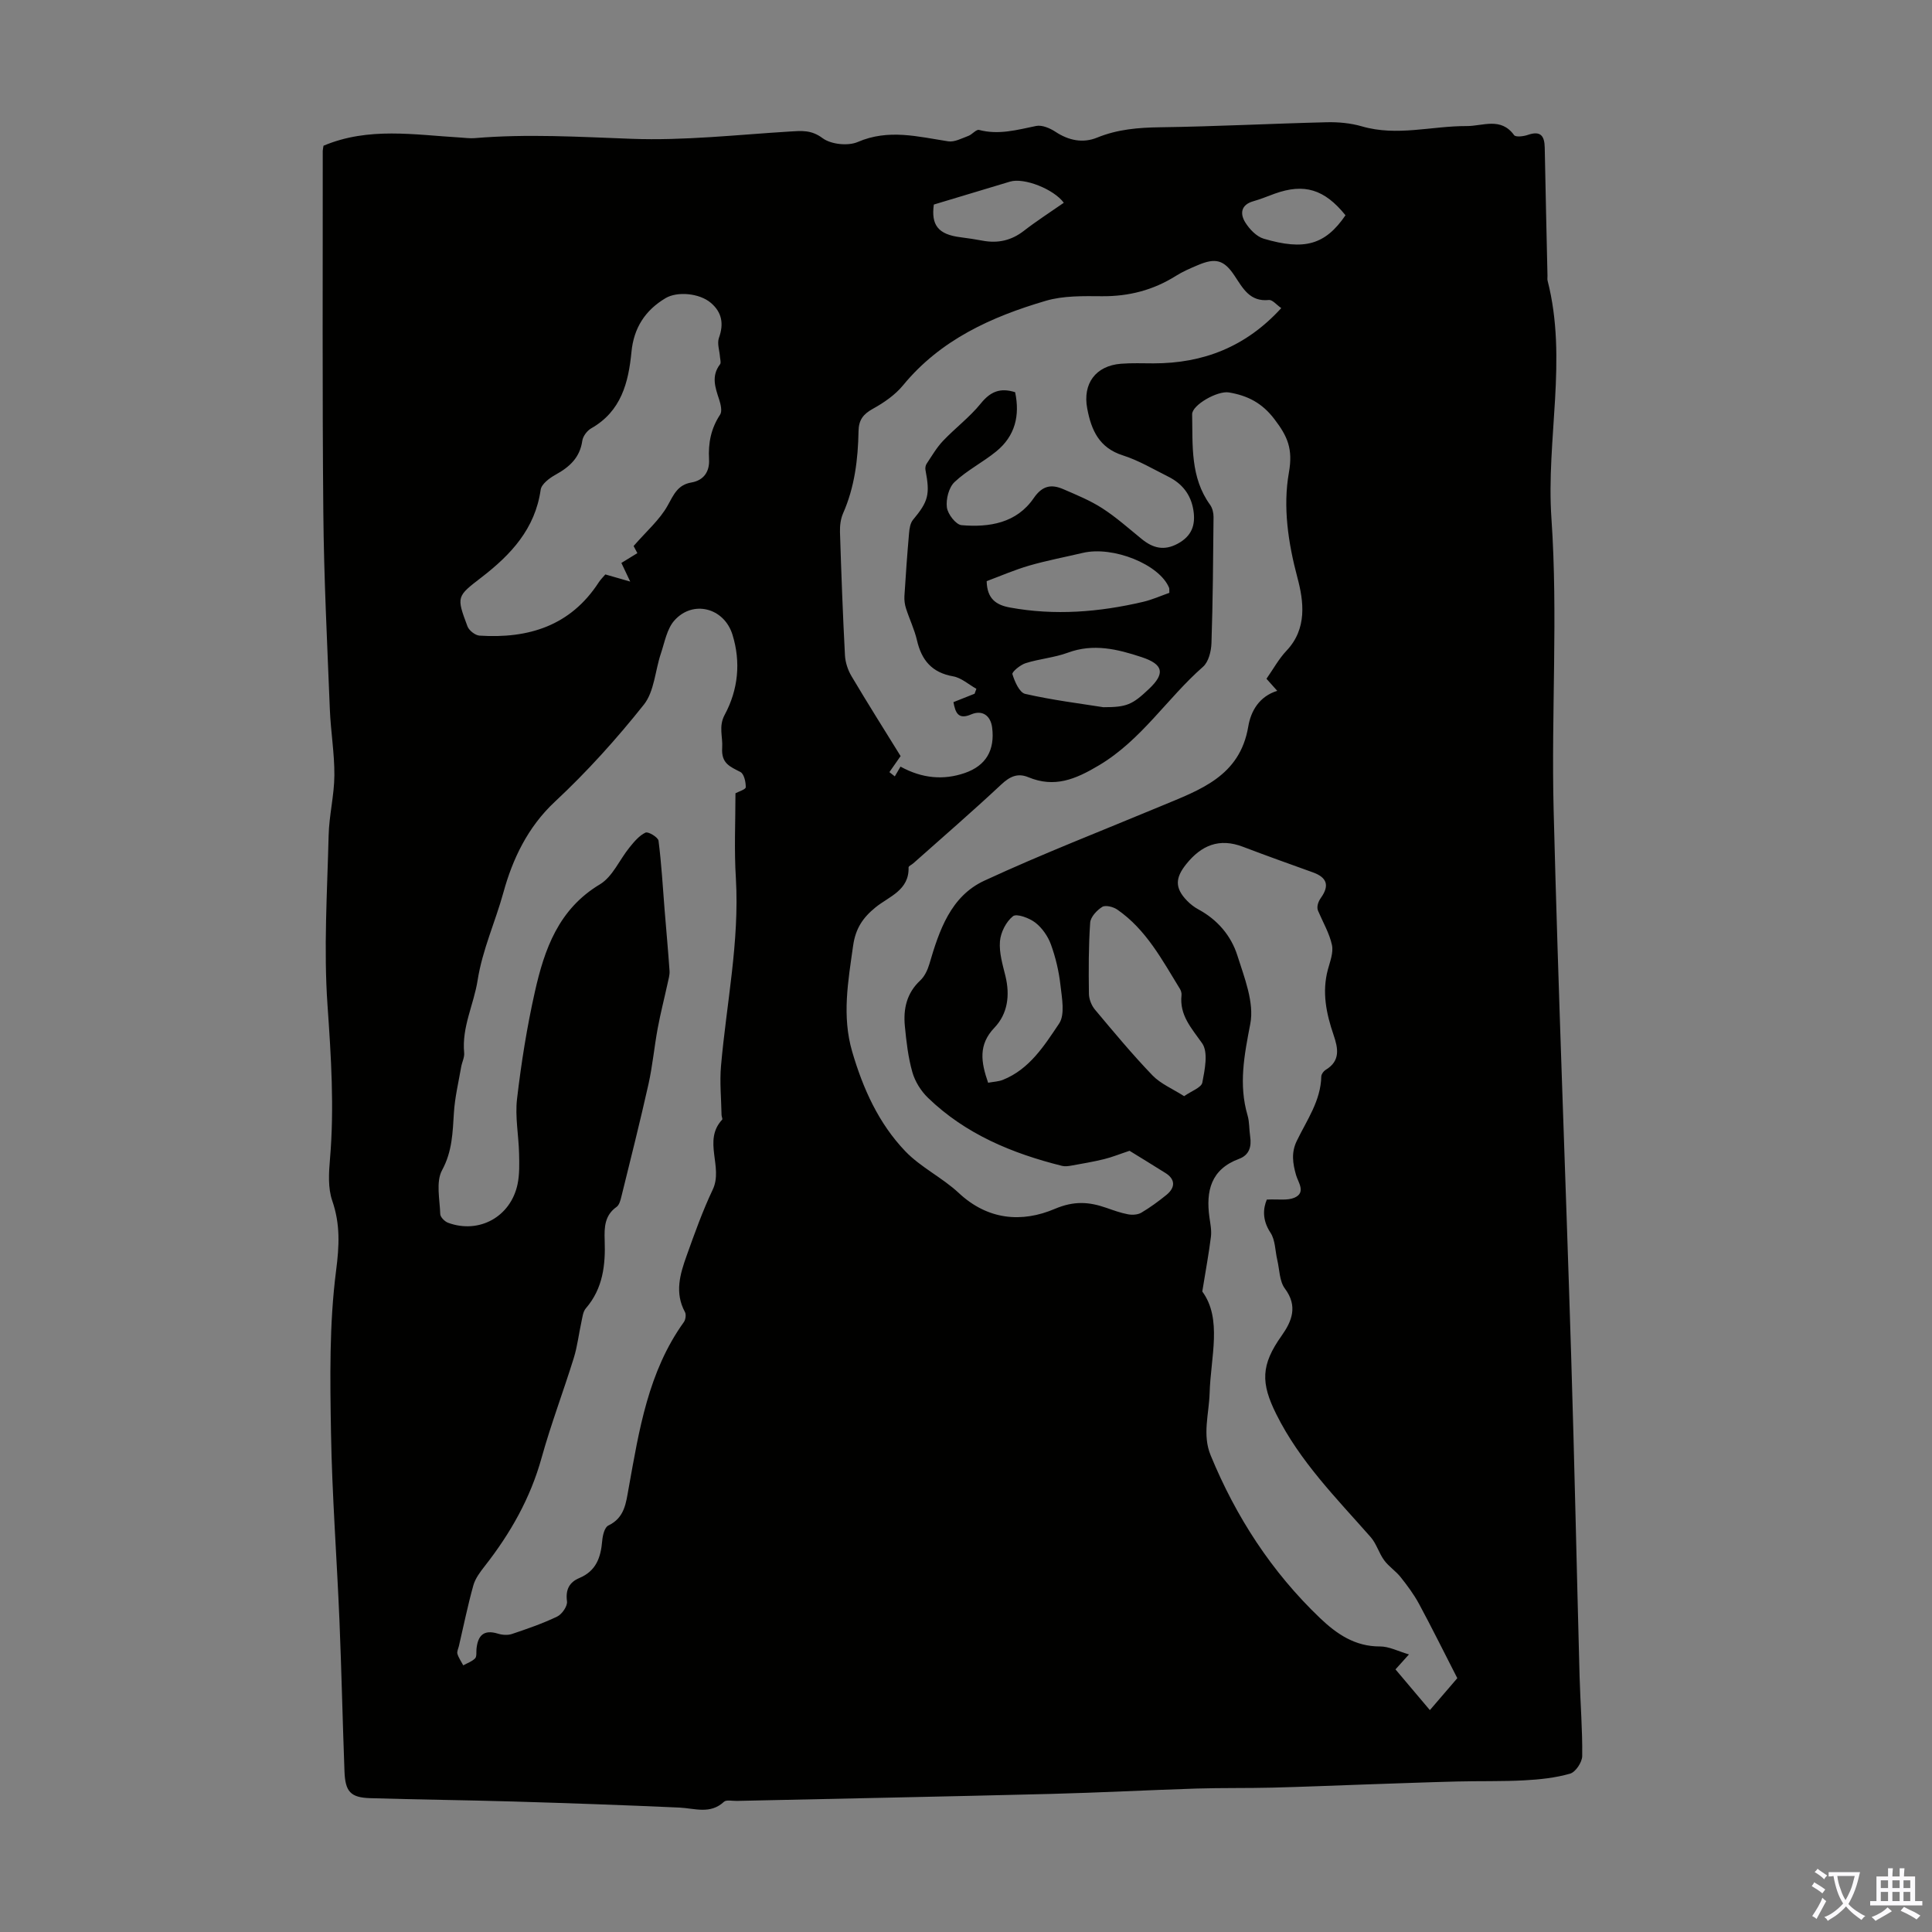 <svg enable-background="new 0 0 400 400" viewBox="0 0 400 400" xmlns="http://www.w3.org/2000/svg"><rect x="0" y="0" width="400" height="400" fill="#808080" stroke="none"/><path d="m66.98 30.17c9.33-3.93 18.83-2.25 28.27-1.7 1 .06 2.02.21 3.01.13 10.85-.92 21.67-.26 32.53.14 10.88.4 21.82-.84 32.73-1.51 2.46-.15 4.44-.37 6.78 1.37 1.73 1.29 5.26 1.67 7.28.8 6.39-2.76 12.48-1.1 18.74-.14 1.3.2 2.8-.62 4.16-1.12.8-.29 1.63-1.39 2.22-1.24 4.08 1.08 7.9-.02 11.82-.82 1.22-.25 2.87.46 4.01 1.21 2.74 1.81 5.69 2.4 8.62 1.2 4.24-1.73 8.54-2.08 13.06-2.14 11.49-.16 22.98-.76 34.47-1.04 2.43-.06 4.97.18 7.28.85 7.27 2.12 14.46-.09 21.68-.06 3.38.02 7.08-1.92 9.84 1.88.33.45 1.96.26 2.84-.05 2.63-.91 3.46.17 3.5 2.65.16 8.84.38 17.68.57 26.52.01.34-.06.69.02 1 4.19 16.33-.33 32.8.8 49.27 1.37 20-.05 40.17.45 60.25.95 37.67 2.47 75.33 3.63 112.99.69 22.2 1.15 44.4 1.75 66.6.15 5.46.61 10.92.54 16.38-.02 1.27-1.38 3.31-2.52 3.63-3.04.87-6.28 1.21-9.47 1.38-4.66.25-9.34.12-14 .24-6.37.16-12.73.41-19.1.62-6.36.22-12.71.49-19.07.65-5.24.13-10.48.03-15.71.19-10.04.32-20.08.85-30.12 1.11-21.69.55-43.39.97-65.08 1.45-.89.02-2.12-.28-2.62.18-2.86 2.65-6.04 1.35-9.23 1.2-11.5-.52-23.01-.92-34.51-1.26-9.84-.29-19.69-.39-29.53-.69-4.04-.13-5.15-1.34-5.3-5.57-.39-10.4-.61-20.81-1.04-31.21-.54-12.97-1.53-25.92-1.75-38.9-.19-11.18-.37-22.47 1.05-33.51.67-5.19.89-9.61-.79-14.5-.91-2.63-.72-5.78-.47-8.65.91-10.63.23-21.17-.51-31.8-.82-11.67-.06-23.46.23-35.2.1-4.15 1.16-8.28 1.19-12.43.03-4.55-.76-9.11-.94-13.67-.54-13.59-1.23-27.18-1.35-40.77-.23-24.95-.1-49.9-.12-74.85.02-.38.13-.81.16-1.06zm85.29 134.07c.65-.36 2.12-.79 2.13-1.25.02-1.08-.35-2.77-1.11-3.16-2.16-1.12-3.99-1.76-3.77-5.01.16-2.26-.79-4.4.52-6.83 2.8-5.2 3.37-10.91 1.61-16.59-1.74-5.6-8.22-7.24-12.04-2.92-1.54 1.74-2 4.5-2.79 6.85-1.19 3.54-1.35 7.82-3.51 10.55-5.64 7.09-11.77 13.9-18.4 20.08-5.67 5.28-8.8 11.95-10.68 18.8-1.67 6.08-4.35 11.85-5.35 18.22-.78 4.98-3.3 9.69-2.78 15 .09.94-.45 1.93-.62 2.92-.54 3.14-1.3 6.27-1.5 9.44-.27 4.11-.32 8-2.45 11.93-1.31 2.41-.48 6.03-.38 9.1.02.63.94 1.55 1.64 1.8 6.43 2.35 12.96-1.26 14.37-8.02.42-2.04.36-4.22.31-6.32-.09-3.79-.86-7.63-.42-11.34.87-7.43 2.05-14.86 3.69-22.15 1.98-8.81 4.89-17.11 13.47-22.25 2.63-1.58 4.06-5.11 6.14-7.66.95-1.17 2-2.44 3.3-3.05.55-.26 2.59.96 2.69 1.68.61 4.75.88 9.54 1.26 14.32.34 4.21.73 8.41 1.02 12.62.06.84-.21 1.71-.39 2.56-.68 3.12-1.48 6.21-2.06 9.34-.71 3.82-1.06 7.73-1.9 11.52-1.75 7.83-3.72 15.61-5.64 23.41-.18.73-.43 1.66-.98 2.05-2.48 1.75-2.55 4.26-2.46 6.87.19 5.12-.34 10.01-3.9 14.13-.59.68-.7 1.83-.91 2.79-.55 2.48-.83 5.05-1.58 7.47-2.15 6.93-4.74 13.74-6.68 20.72-2.32 8.36-6.47 15.64-11.76 22.39-.95 1.21-1.96 2.55-2.36 3.99-1.16 4.14-2.01 8.37-2.99 12.56-.13.54-.45 1.16-.3 1.63.25.83.79 1.58 1.2 2.36.84-.46 1.81-.79 2.45-1.44.37-.37.23-1.27.29-1.94.27-2.76 1.47-4.1 4.44-3.18.9.28 2.03.36 2.9.07 3.17-1.07 6.36-2.16 9.37-3.61 1-.48 2.16-2.17 2.03-3.14-.33-2.44.49-3.97 2.56-4.84 3.49-1.46 4.44-4.28 4.73-7.69.09-1.12.49-2.8 1.26-3.17 3.41-1.63 3.66-4.68 4.22-7.77 2.16-11.99 4.04-24.08 11.42-34.35.37-.51.51-1.58.23-2.09-2.17-3.99-1.01-7.87.35-11.66 1.65-4.62 3.31-9.27 5.41-13.7 2.22-4.68-2.11-10.11 1.94-14.46.14-.15-.11-.63-.12-.96-.06-3.4-.41-6.83-.11-10.2 1.13-12.9 3.83-25.66 3.08-38.74-.38-5.93-.09-11.86-.09-17.68zm81.59 74.02c-2.06.68-3.64 1.33-5.28 1.73-2.24.55-4.52.93-6.79 1.34-.62.11-1.31.2-1.91.05-10.33-2.58-19.98-6.57-27.76-14.1-1.45-1.4-2.67-3.36-3.22-5.28-.88-3.09-1.25-6.35-1.56-9.57-.34-3.55.37-6.82 3.19-9.44.9-.84 1.52-2.17 1.88-3.38 2.04-6.96 4.41-14.05 11.4-17.28 12.03-5.57 24.42-10.37 36.67-15.48 7.95-3.32 16.23-6.11 17.96-16.43.54-3.25 2.32-6.26 6-7.39-.81-.91-1.46-1.64-2.23-2.5 1.41-2.01 2.55-4.12 4.14-5.8 4.32-4.55 3.58-10.22 2.27-15.12-1.94-7.27-3.02-14.71-1.77-21.75.88-4.95-.29-7.53-2.99-11.07-2.57-3.39-5.58-4.89-9.42-5.54-2.39-.4-7.66 2.62-7.62 4.53.13 6.45-.4 13.05 3.72 18.74.48.67.72 1.67.71 2.51-.08 8.71-.14 17.43-.43 26.14-.06 1.68-.6 3.88-1.76 4.89-7.42 6.51-12.71 15.13-21.51 20.38-4.91 2.93-9.22 4.72-14.65 2.47-2.23-.92-3.85-.13-5.62 1.53-5.94 5.56-12.1 10.88-18.18 16.29-.33.3-.99.58-.99.85.15 4.77-4.08 6.03-6.84 8.28-2.66 2.16-4.14 4.4-4.64 7.93-1.03 7.34-2.35 14.54-.2 21.92 2.24 7.68 5.48 14.87 11 20.64 3.21 3.35 7.67 5.46 11.08 8.65 6.02 5.62 13.06 6.19 19.89 3.28 3.99-1.69 7.07-1.46 10.66-.21 1.48.51 2.96 1.06 4.49 1.34.88.16 2 .1 2.74-.33 1.82-1.08 3.55-2.34 5.2-3.68 1.95-1.59 1.81-3.3-.21-4.55-2.56-1.61-5.13-3.18-7.42-4.59zm-23.69-157.06c1.02 4.8.02 9.07-3.92 12.27-2.76 2.25-6.05 3.9-8.62 6.33-1.19 1.12-1.8 3.54-1.59 5.24.17 1.39 1.87 3.59 3.04 3.69 5.75.49 11.39-.42 14.94-5.6 1.79-2.61 3.66-2.92 6.13-1.85 2.75 1.19 5.57 2.34 8.08 3.96 2.9 1.87 5.5 4.21 8.19 6.39 2.29 1.86 4.6 2.45 7.4.94 2.91-1.57 3.75-3.85 3.26-6.94-.52-3.26-2.34-5.52-5.21-6.95-3.1-1.55-6.13-3.36-9.4-4.4-4.92-1.57-6.53-5.23-7.37-9.7-.98-5.14 1.74-8.86 6.99-9.27 2.23-.18 4.47-.08 6.71-.08 10.33.01 19.17-3.43 26.47-11.44-.98-.68-1.82-1.75-2.55-1.68-3.96.41-5.37-2.4-7.13-5.04-2.2-3.31-3.95-3.73-7.63-2.16-1.54.65-3.1 1.32-4.51 2.21-4.68 2.95-9.73 4.25-15.28 4.21-3.9-.03-7.99-.13-11.66.95-11.25 3.31-21.78 8.05-29.54 17.49-1.64 2-3.96 3.6-6.26 4.87-2 1.11-2.92 2.3-2.96 4.63-.11 5.83-.8 11.57-3.2 17.01-.52 1.18-.68 2.61-.64 3.91.27 8.5.58 17 1.03 25.49.08 1.48.61 3.07 1.37 4.34 3.36 5.66 6.87 11.22 10.15 16.52-.9 1.29-1.61 2.3-2.32 3.32.37.29.74.59 1.12.88.45-.77.89-1.53 1.18-2.02 4.53 2.49 8.95 2.81 13.26 1.34 4.54-1.55 6.27-4.84 5.72-9.37-.31-2.57-2.07-3.76-4.35-2.78-2.65 1.14-3.26-.3-3.67-2.54 1.58-.63 2.98-1.18 4.38-1.74.12-.34.25-.68.37-1.02-1.6-.89-3.11-2.28-4.81-2.58-4.39-.77-6.54-3.33-7.49-7.46-.52-2.25-1.56-4.38-2.27-6.6-.26-.81-.38-1.71-.33-2.56.27-4.35.58-8.69.96-13.03.08-.94.25-2.07.81-2.75 3.17-3.8 3.57-5.22 2.59-10.32-.08-.41.01-.96.24-1.3 1.09-1.63 2.08-3.36 3.42-4.76 2.52-2.65 5.51-4.89 7.79-7.71 1.98-2.45 4-3.32 7.11-2.34zm85.87 272.86c2.3-2.68 4.3-5.01 5.68-6.61-2.88-5.61-5.32-10.56-7.94-15.41-1.06-1.96-2.42-3.78-3.81-5.53-1-1.26-2.45-2.18-3.39-3.47-1.09-1.48-1.59-3.42-2.78-4.78-7.08-8.05-14.66-15.64-19.55-25.45-3.23-6.48-3.23-10.18 1.1-16.27 2.11-2.98 3.41-6.1.67-9.76-1.13-1.51-1.1-3.9-1.57-5.9-.45-1.9-.4-4.13-1.41-5.66-1.78-2.7-1.5-5.09-.76-6.86 2.34-.12 4.23.24 5.7-.38 2.47-1.06.79-3.18.36-4.68-.7-2.45-1.03-4.68.15-7.1 2.07-4.29 4.96-8.28 5.07-13.34.01-.46.47-1.09.89-1.35 3.14-1.87 2.58-4.51 1.64-7.27-1.5-4.4-2.42-8.83-1.17-13.49.45-1.67 1.18-3.52.85-5.08-.52-2.43-1.85-4.68-2.84-7.01-.39-.78-.08-1.89.55-2.77 1.84-2.58 1.23-4.24-1.67-5.28-4.83-1.74-9.67-3.46-14.46-5.29-4.91-1.88-8.63-.32-11.77 3.61-2.28 2.85-2.36 4.92.16 7.53.69.72 1.52 1.36 2.39 1.83 3.94 2.13 6.75 5.43 8.05 9.52 1.46 4.6 3.53 9.76 2.68 14.16-1.24 6.45-2.45 12.55-.56 18.98.4 1.37.31 2.89.53 4.33.32 2.12-.18 3.86-2.3 4.65-5.82 2.16-6.89 6.64-6.13 12.11.19 1.33.47 2.7.31 4.01-.42 3.4-1.05 6.77-1.79 11.34 4.17 5.68 1.74 13.56 1.52 21.03-.13 4.32-1.54 8.62.2 12.86 5.25 12.78 12.64 24.16 22.66 33.73 3.45 3.29 7.24 5.89 12.4 5.87 1.89-.01 3.78 1 6.01 1.65-1.16 1.29-1.94 2.16-2.79 3.1 2.32 2.77 4.55 5.4 7.12 8.43zm-164.86-241.01c2.69-3.1 5.43-5.45 7.06-8.4 1.25-2.26 2.08-4.27 4.88-4.75 2.65-.45 3.82-2.33 3.68-4.81-.19-3.36.4-6.38 2.29-9.24.46-.7.13-2.13-.19-3.11-.82-2.49-1.69-4.89.18-7.32.24-.31.03-.97-.01-1.47-.09-1.34-.64-2.84-.22-4 1.04-2.9.63-5.29-1.68-7.25-2.39-2.03-6.97-2.4-9.36-.98-4.25 2.52-6.59 6.19-7.07 11.12-.62 6.39-2.13 12.32-8.33 15.84-.85.48-1.72 1.63-1.85 2.57-.5 3.51-2.65 5.44-5.55 7.04-1.25.69-2.9 1.93-3.07 3.1-1.15 8.1-6.16 13.45-12.23 18.13-5.16 3.98-5.25 3.96-2.92 10.17.32.85 1.6 1.85 2.49 1.91 10.12.65 18.82-2.01 24.67-11.01.4-.62.95-1.15 1.38-1.66 1.58.45 2.94.84 5.15 1.48-.89-1.87-1.33-2.81-1.83-3.86 1.16-.71 2.19-1.34 3.31-2.03-.42-.76-.76-1.42-.78-1.47zm113.98 113.9c1.51-1.07 3.57-1.77 3.77-2.82.51-2.68 1.26-6.27-.04-8.13-2.21-3.15-4.72-5.79-4.27-9.97.04-.41-.1-.92-.32-1.28-3.68-5.99-6.99-12.29-12.98-16.43-.82-.57-2.43-.98-3.11-.56-1.11.69-2.42 2.09-2.5 3.26-.34 4.9-.33 9.83-.26 14.75.02 1.1.53 2.4 1.25 3.26 3.88 4.63 7.74 9.28 11.92 13.63 1.7 1.75 4.17 2.77 6.54 4.29zm-40.58-2.78c1.13-.21 2.16-.24 3.06-.6 5.51-2.2 8.58-7.1 11.63-11.64 1.27-1.89.58-5.33.28-8.01-.32-2.85-1-5.72-1.98-8.41-.62-1.69-1.82-3.41-3.23-4.5-1.24-.95-3.85-1.92-4.61-1.32-1.42 1.12-2.55 3.34-2.7 5.19-.2 2.36.56 4.85 1.14 7.22.96 3.97.47 7.78-2.28 10.67-3.37 3.52-2.8 7.11-1.31 11.4zm37.52-101.43c-.03-.64.02-.88-.06-1.06-2-4.84-11.59-8.69-17.86-7.21-3.69.87-7.42 1.57-11.06 2.62-3.07.89-6.02 2.18-8.84 3.23.08 3.67 1.97 4.94 4.82 5.46 9.28 1.7 18.45.96 27.55-1.17 1.89-.44 3.71-1.26 5.45-1.87zm-13.67 23.68c4.85 0 5.99-.5 9.46-3.79 3.39-3.21 2.98-5.09-1.53-6.58-4.99-1.65-9.97-2.88-15.27-.92-2.8 1.03-5.88 1.27-8.74 2.17-1.11.35-2.88 1.82-2.74 2.28.47 1.54 1.46 3.81 2.64 4.08 5.63 1.29 11.39 2 16.18 2.76zm-8.18-104.44c-2.08-2.82-8.2-5.25-11.13-4.38-5.15 1.54-10.3 3.1-15.78 4.75-.58 4.22.85 6.19 5.53 6.77 1.55.19 3.09.44 4.63.72 3.13.57 5.9-.05 8.47-2.04 2.6-2.02 5.38-3.8 8.28-5.82zm58.32 2.59c-4.36-5.41-8.56-6.66-14.66-4.47-1.47.53-2.91 1.14-4.41 1.56-2.6.73-2.8 2.59-1.68 4.39.87 1.4 2.33 2.93 3.82 3.37 8.43 2.49 12.74 1.27 16.93-4.85z" fill="#010100"/><g fill="#fbfafc"><path d="m377.9 391.2c-.2.3-.4.5-.6.8-.7-.6-1.4-1-2.2-1.5.2-.3.4-.5.5-.8.6.4 1.4.8 2.3 1.5zm-1.8 6.1c-.2-.2-.5-.4-.9-.6.4-.6.8-1.2 1.2-1.9s.7-1.3.9-1.9c.3.3.5.5.8.7-.7 1.3-1.4 2.6-2 3.7zm2.2-9c-.3.3-.5.5-.6.8-.6-.6-1.3-1.1-2-1.5.3-.3.5-.5.6-.7.6.5 1.3.9 2 1.4zm.3.2v-.9h2 4.5c-.3 1.3-.6 2.5-1 3.6s-.9 2.1-1.4 3c.4.5 1 1 1.6 1.4s1.2.8 1.9 1.1c-.3.2-.5.4-.8.8-.4-.3-1-.7-1.6-1.2s-1.2-1.1-1.6-1.6c-.5.6-1.1 1.1-1.7 1.6s-1.4.9-2.1 1.4c-.1-.3-.3-.5-.7-.8.6-.2 1.2-.5 1.9-1s1.4-1.1 2-1.8c-.5-.8-.9-1.6-1.2-2.5s-.6-2-.8-3.2c-.4.1-.7.1-1 .1zm2.5 2.7c.3 1 .7 1.7 1 2.2.3-.5.6-1.1 1-2s.6-1.9.9-3h-3.2-.4c.1.9.3 1.8.7 2.8z"/><path d="m396.5 388.5v1.5 3.6h1.5v.9c-.4 0-1 0-1.7 0h-7.9c-.5 0-.9 0-1.2 0v-.9h1.3v-3.5c0-.7 0-1.2 0-1.6h2.4c0-.8 0-1.4 0-1.7h1c0 .3-.1.8-.1 1.7h1.5c0-.8 0-1.4 0-1.7h1c0 .3-.1.9-.1 1.7zm-8.2 9.2c-.2-.3-.5-.5-.8-.8.8-.3 1.4-.6 1.9-.9s1-.7 1.4-1.1c.3.3.6.5.9.8-1.6 1-2.8 1.6-3.4 2zm2.6-6.8v-1.6h-1.5v1.6zm0 2.7v-1.9h-1.5v1.9zm2.4-2.7v-1.6h-1.5v1.6zm0 2.7v-1.9h-1.5v1.9zm.2 2 .7-.8c.4.2.9.5 1.6.8s1.3.7 1.8 1c-.3.3-.5.5-.8.8-.4-.3-1.5-1-3.3-1.8zm2-4.7v-1.6h-1.4v1.6zm0 2.7v-1.9h-1.4v1.9z"/></g></svg>
